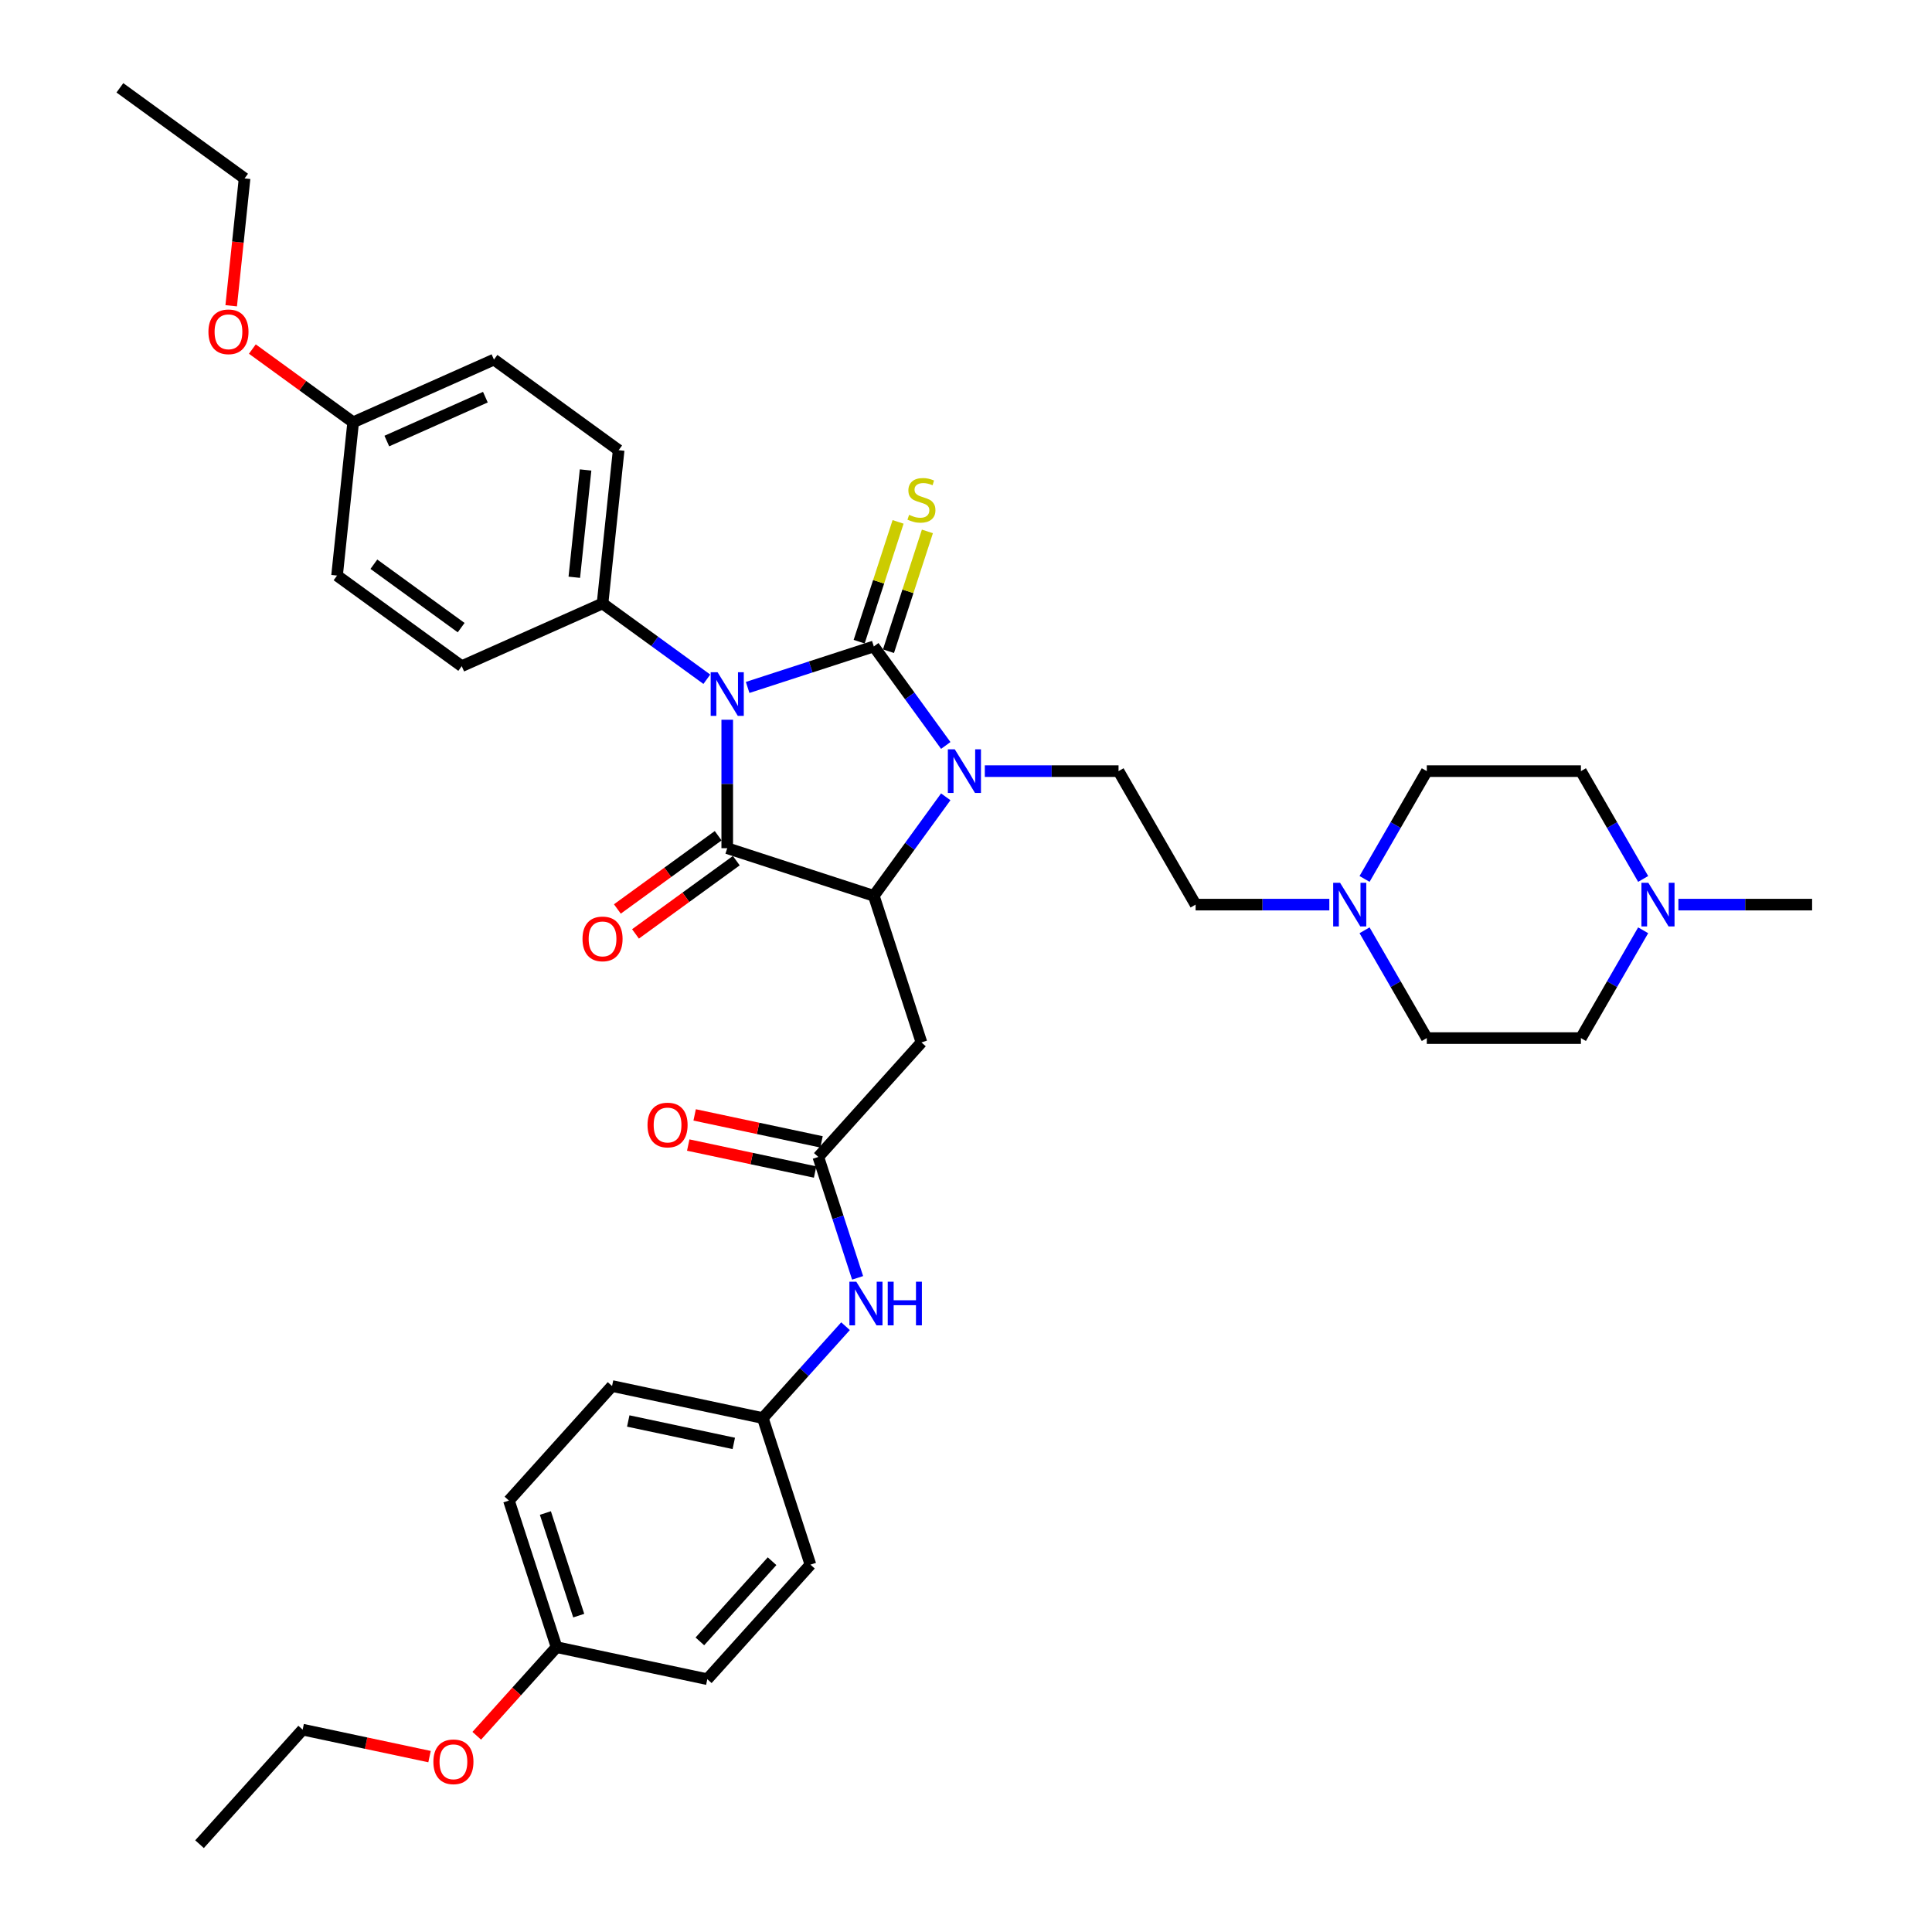 <?xml version='1.0' encoding='iso-8859-1'?>
<svg version='1.1' baseProfile='full'
              xmlns='http://www.w3.org/2000/svg'
                      xmlns:rdkit='http://www.rdkit.org/xml'
                      xmlns:xlink='http://www.w3.org/1999/xlink'
                  xml:space='preserve'
width='1000px' height='1000px' viewBox='0 0 1000 1000'>
<!-- END OF HEADER -->
<rect style='opacity:1.0;fill:#FFFFFF;stroke:none' width='1000' height='1000' x='0' y='0'> </rect>
<path class='bond-0' d='M 386.978,355.818 L 419.632,345.208' style='fill:none;fill-rule:evenodd;stroke:#0000FF;stroke-width:6px;stroke-linecap:butt;stroke-linejoin:miter;stroke-opacity:1' />
<path class='bond-0' d='M 419.632,345.208 L 452.287,334.597' style='fill:none;fill-rule:evenodd;stroke:#000000;stroke-width:6px;stroke-linecap:butt;stroke-linejoin:miter;stroke-opacity:1' />
<path class='bond-1' d='M 376.416,372.54 L 376.416,405.783' style='fill:none;fill-rule:evenodd;stroke:#0000FF;stroke-width:6px;stroke-linecap:butt;stroke-linejoin:miter;stroke-opacity:1' />
<path class='bond-1' d='M 376.416,405.783 L 376.416,439.026' style='fill:none;fill-rule:evenodd;stroke:#000000;stroke-width:6px;stroke-linecap:butt;stroke-linejoin:miter;stroke-opacity:1' />
<path class='bond-6' d='M 365.853,351.576 L 338.864,331.967' style='fill:none;fill-rule:evenodd;stroke:#0000FF;stroke-width:6px;stroke-linecap:butt;stroke-linejoin:miter;stroke-opacity:1' />
<path class='bond-6' d='M 338.864,331.967 L 311.875,312.358' style='fill:none;fill-rule:evenodd;stroke:#000000;stroke-width:6px;stroke-linecap:butt;stroke-linejoin:miter;stroke-opacity:1' />
<path class='bond-2' d='M 452.287,334.597 L 470.905,360.222' style='fill:none;fill-rule:evenodd;stroke:#000000;stroke-width:6px;stroke-linecap:butt;stroke-linejoin:miter;stroke-opacity:1' />
<path class='bond-2' d='M 470.905,360.222 L 489.522,385.847' style='fill:none;fill-rule:evenodd;stroke:#0000FF;stroke-width:6px;stroke-linecap:butt;stroke-linejoin:miter;stroke-opacity:1' />
<path class='bond-7' d='M 459.874,337.063 L 469.948,306.059' style='fill:none;fill-rule:evenodd;stroke:#000000;stroke-width:6px;stroke-linecap:butt;stroke-linejoin:miter;stroke-opacity:1' />
<path class='bond-7' d='M 469.948,306.059 L 480.021,275.056' style='fill:none;fill-rule:evenodd;stroke:#CCCC00;stroke-width:6px;stroke-linecap:butt;stroke-linejoin:miter;stroke-opacity:1' />
<path class='bond-7' d='M 444.7,332.132 L 454.773,301.129' style='fill:none;fill-rule:evenodd;stroke:#000000;stroke-width:6px;stroke-linecap:butt;stroke-linejoin:miter;stroke-opacity:1' />
<path class='bond-7' d='M 454.773,301.129 L 464.847,270.126' style='fill:none;fill-rule:evenodd;stroke:#CCCC00;stroke-width:6px;stroke-linecap:butt;stroke-linejoin:miter;stroke-opacity:1' />
<path class='bond-3' d='M 376.416,439.026 L 452.287,463.678' style='fill:none;fill-rule:evenodd;stroke:#000000;stroke-width:6px;stroke-linecap:butt;stroke-linejoin:miter;stroke-opacity:1' />
<path class='bond-11' d='M 371.726,432.572 L 345.639,451.525' style='fill:none;fill-rule:evenodd;stroke:#000000;stroke-width:6px;stroke-linecap:butt;stroke-linejoin:miter;stroke-opacity:1' />
<path class='bond-11' d='M 345.639,451.525 L 319.551,470.479' style='fill:none;fill-rule:evenodd;stroke:#FF0000;stroke-width:6px;stroke-linecap:butt;stroke-linejoin:miter;stroke-opacity:1' />
<path class='bond-11' d='M 381.105,445.48 L 355.017,464.433' style='fill:none;fill-rule:evenodd;stroke:#000000;stroke-width:6px;stroke-linecap:butt;stroke-linejoin:miter;stroke-opacity:1' />
<path class='bond-11' d='M 355.017,464.433 L 328.93,483.387' style='fill:none;fill-rule:evenodd;stroke:#FF0000;stroke-width:6px;stroke-linecap:butt;stroke-linejoin:miter;stroke-opacity:1' />
<path class='bond-8' d='M 509.741,399.138 L 544.347,399.138' style='fill:none;fill-rule:evenodd;stroke:#0000FF;stroke-width:6px;stroke-linecap:butt;stroke-linejoin:miter;stroke-opacity:1' />
<path class='bond-8' d='M 544.347,399.138 L 578.954,399.138' style='fill:none;fill-rule:evenodd;stroke:#000000;stroke-width:6px;stroke-linecap:butt;stroke-linejoin:miter;stroke-opacity:1' />
<path class='bond-37' d='M 489.522,412.428 L 470.905,438.053' style='fill:none;fill-rule:evenodd;stroke:#0000FF;stroke-width:6px;stroke-linecap:butt;stroke-linejoin:miter;stroke-opacity:1' />
<path class='bond-37' d='M 470.905,438.053 L 452.287,463.678' style='fill:none;fill-rule:evenodd;stroke:#000000;stroke-width:6px;stroke-linecap:butt;stroke-linejoin:miter;stroke-opacity:1' />
<path class='bond-4' d='M 452.287,463.678 L 476.939,539.549' style='fill:none;fill-rule:evenodd;stroke:#000000;stroke-width:6px;stroke-linecap:butt;stroke-linejoin:miter;stroke-opacity:1' />
<path class='bond-5' d='M 476.939,539.549 L 423.559,598.834' style='fill:none;fill-rule:evenodd;stroke:#000000;stroke-width:6px;stroke-linecap:butt;stroke-linejoin:miter;stroke-opacity:1' />
<path class='bond-12' d='M 423.559,598.834 L 433.725,630.125' style='fill:none;fill-rule:evenodd;stroke:#000000;stroke-width:6px;stroke-linecap:butt;stroke-linejoin:miter;stroke-opacity:1' />
<path class='bond-12' d='M 433.725,630.125 L 443.892,661.415' style='fill:none;fill-rule:evenodd;stroke:#0000FF;stroke-width:6px;stroke-linecap:butt;stroke-linejoin:miter;stroke-opacity:1' />
<path class='bond-13' d='M 425.217,591.031 L 392.384,584.052' style='fill:none;fill-rule:evenodd;stroke:#000000;stroke-width:6px;stroke-linecap:butt;stroke-linejoin:miter;stroke-opacity:1' />
<path class='bond-13' d='M 392.384,584.052 L 359.55,577.073' style='fill:none;fill-rule:evenodd;stroke:#FF0000;stroke-width:6px;stroke-linecap:butt;stroke-linejoin:miter;stroke-opacity:1' />
<path class='bond-13' d='M 421.9,606.638 L 389.066,599.659' style='fill:none;fill-rule:evenodd;stroke:#000000;stroke-width:6px;stroke-linecap:butt;stroke-linejoin:miter;stroke-opacity:1' />
<path class='bond-13' d='M 389.066,599.659 L 356.232,592.68' style='fill:none;fill-rule:evenodd;stroke:#FF0000;stroke-width:6px;stroke-linecap:butt;stroke-linejoin:miter;stroke-opacity:1' />
<path class='bond-15' d='M 311.875,312.358 L 320.214,233.019' style='fill:none;fill-rule:evenodd;stroke:#000000;stroke-width:6px;stroke-linecap:butt;stroke-linejoin:miter;stroke-opacity:1' />
<path class='bond-15' d='M 297.258,298.79 L 303.096,243.252' style='fill:none;fill-rule:evenodd;stroke:#000000;stroke-width:6px;stroke-linecap:butt;stroke-linejoin:miter;stroke-opacity:1' />
<path class='bond-16' d='M 311.875,312.358 L 238.996,344.806' style='fill:none;fill-rule:evenodd;stroke:#000000;stroke-width:6px;stroke-linecap:butt;stroke-linejoin:miter;stroke-opacity:1' />
<path class='bond-14' d='M 578.954,399.138 L 618.842,468.226' style='fill:none;fill-rule:evenodd;stroke:#000000;stroke-width:6px;stroke-linecap:butt;stroke-linejoin:miter;stroke-opacity:1' />
<path class='bond-9' d='M 688.056,468.226 L 653.449,468.226' style='fill:none;fill-rule:evenodd;stroke:#0000FF;stroke-width:6px;stroke-linecap:butt;stroke-linejoin:miter;stroke-opacity:1' />
<path class='bond-9' d='M 653.449,468.226 L 618.842,468.226' style='fill:none;fill-rule:evenodd;stroke:#000000;stroke-width:6px;stroke-linecap:butt;stroke-linejoin:miter;stroke-opacity:1' />
<path class='bond-18' d='M 706.292,454.935 L 722.399,427.036' style='fill:none;fill-rule:evenodd;stroke:#0000FF;stroke-width:6px;stroke-linecap:butt;stroke-linejoin:miter;stroke-opacity:1' />
<path class='bond-18' d='M 722.399,427.036 L 738.506,399.138' style='fill:none;fill-rule:evenodd;stroke:#000000;stroke-width:6px;stroke-linecap:butt;stroke-linejoin:miter;stroke-opacity:1' />
<path class='bond-19' d='M 706.292,481.516 L 722.399,509.415' style='fill:none;fill-rule:evenodd;stroke:#0000FF;stroke-width:6px;stroke-linecap:butt;stroke-linejoin:miter;stroke-opacity:1' />
<path class='bond-19' d='M 722.399,509.415 L 738.506,537.314' style='fill:none;fill-rule:evenodd;stroke:#000000;stroke-width:6px;stroke-linecap:butt;stroke-linejoin:miter;stroke-opacity:1' />
<path class='bond-10' d='M 850.497,481.516 L 834.39,509.415' style='fill:none;fill-rule:evenodd;stroke:#0000FF;stroke-width:6px;stroke-linecap:butt;stroke-linejoin:miter;stroke-opacity:1' />
<path class='bond-10' d='M 834.39,509.415 L 818.282,537.314' style='fill:none;fill-rule:evenodd;stroke:#000000;stroke-width:6px;stroke-linecap:butt;stroke-linejoin:miter;stroke-opacity:1' />
<path class='bond-32' d='M 868.733,468.226 L 903.34,468.226' style='fill:none;fill-rule:evenodd;stroke:#0000FF;stroke-width:6px;stroke-linecap:butt;stroke-linejoin:miter;stroke-opacity:1' />
<path class='bond-32' d='M 903.34,468.226 L 937.947,468.226' style='fill:none;fill-rule:evenodd;stroke:#000000;stroke-width:6px;stroke-linecap:butt;stroke-linejoin:miter;stroke-opacity:1' />
<path class='bond-39' d='M 850.497,454.935 L 834.39,427.036' style='fill:none;fill-rule:evenodd;stroke:#0000FF;stroke-width:6px;stroke-linecap:butt;stroke-linejoin:miter;stroke-opacity:1' />
<path class='bond-39' d='M 834.39,427.036 L 818.282,399.138' style='fill:none;fill-rule:evenodd;stroke:#000000;stroke-width:6px;stroke-linecap:butt;stroke-linejoin:miter;stroke-opacity:1' />
<path class='bond-17' d='M 437.648,686.437 L 416.239,710.214' style='fill:none;fill-rule:evenodd;stroke:#0000FF;stroke-width:6px;stroke-linecap:butt;stroke-linejoin:miter;stroke-opacity:1' />
<path class='bond-17' d='M 416.239,710.214 L 394.83,733.991' style='fill:none;fill-rule:evenodd;stroke:#000000;stroke-width:6px;stroke-linecap:butt;stroke-linejoin:miter;stroke-opacity:1' />
<path class='bond-25' d='M 320.214,233.019 L 255.674,186.128' style='fill:none;fill-rule:evenodd;stroke:#000000;stroke-width:6px;stroke-linecap:butt;stroke-linejoin:miter;stroke-opacity:1' />
<path class='bond-24' d='M 238.996,344.806 L 174.456,297.915' style='fill:none;fill-rule:evenodd;stroke:#000000;stroke-width:6px;stroke-linecap:butt;stroke-linejoin:miter;stroke-opacity:1' />
<path class='bond-24' d='M 238.693,324.864 L 193.515,292.041' style='fill:none;fill-rule:evenodd;stroke:#000000;stroke-width:6px;stroke-linecap:butt;stroke-linejoin:miter;stroke-opacity:1' />
<path class='bond-26' d='M 394.83,733.991 L 419.482,809.863' style='fill:none;fill-rule:evenodd;stroke:#000000;stroke-width:6px;stroke-linecap:butt;stroke-linejoin:miter;stroke-opacity:1' />
<path class='bond-27' d='M 394.83,733.991 L 316.797,717.405' style='fill:none;fill-rule:evenodd;stroke:#000000;stroke-width:6px;stroke-linecap:butt;stroke-linejoin:miter;stroke-opacity:1' />
<path class='bond-27' d='M 379.808,747.11 L 325.185,735.499' style='fill:none;fill-rule:evenodd;stroke:#000000;stroke-width:6px;stroke-linecap:butt;stroke-linejoin:miter;stroke-opacity:1' />
<path class='bond-20' d='M 738.506,399.138 L 818.282,399.138' style='fill:none;fill-rule:evenodd;stroke:#000000;stroke-width:6px;stroke-linecap:butt;stroke-linejoin:miter;stroke-opacity:1' />
<path class='bond-21' d='M 738.506,537.314 L 818.282,537.314' style='fill:none;fill-rule:evenodd;stroke:#000000;stroke-width:6px;stroke-linecap:butt;stroke-linejoin:miter;stroke-opacity:1' />
<path class='bond-22' d='M 182.795,218.576 L 174.456,297.915' style='fill:none;fill-rule:evenodd;stroke:#000000;stroke-width:6px;stroke-linecap:butt;stroke-linejoin:miter;stroke-opacity:1' />
<path class='bond-30' d='M 182.795,218.576 L 156.707,199.622' style='fill:none;fill-rule:evenodd;stroke:#000000;stroke-width:6px;stroke-linecap:butt;stroke-linejoin:miter;stroke-opacity:1' />
<path class='bond-30' d='M 156.707,199.622 L 130.62,180.669' style='fill:none;fill-rule:evenodd;stroke:#FF0000;stroke-width:6px;stroke-linecap:butt;stroke-linejoin:miter;stroke-opacity:1' />
<path class='bond-38' d='M 182.795,218.576 L 255.674,186.128' style='fill:none;fill-rule:evenodd;stroke:#000000;stroke-width:6px;stroke-linecap:butt;stroke-linejoin:miter;stroke-opacity:1' />
<path class='bond-38' d='M 200.216,228.285 L 251.232,205.571' style='fill:none;fill-rule:evenodd;stroke:#000000;stroke-width:6px;stroke-linecap:butt;stroke-linejoin:miter;stroke-opacity:1' />
<path class='bond-23' d='M 288.069,852.561 L 263.417,776.69' style='fill:none;fill-rule:evenodd;stroke:#000000;stroke-width:6px;stroke-linecap:butt;stroke-linejoin:miter;stroke-opacity:1' />
<path class='bond-23' d='M 299.545,836.25 L 282.289,783.14' style='fill:none;fill-rule:evenodd;stroke:#000000;stroke-width:6px;stroke-linecap:butt;stroke-linejoin:miter;stroke-opacity:1' />
<path class='bond-31' d='M 288.069,852.561 L 267.42,875.495' style='fill:none;fill-rule:evenodd;stroke:#000000;stroke-width:6px;stroke-linecap:butt;stroke-linejoin:miter;stroke-opacity:1' />
<path class='bond-31' d='M 267.42,875.495 L 246.77,898.428' style='fill:none;fill-rule:evenodd;stroke:#FF0000;stroke-width:6px;stroke-linecap:butt;stroke-linejoin:miter;stroke-opacity:1' />
<path class='bond-40' d='M 288.069,852.561 L 366.102,869.148' style='fill:none;fill-rule:evenodd;stroke:#000000;stroke-width:6px;stroke-linecap:butt;stroke-linejoin:miter;stroke-opacity:1' />
<path class='bond-29' d='M 419.482,809.863 L 366.102,869.148' style='fill:none;fill-rule:evenodd;stroke:#000000;stroke-width:6px;stroke-linecap:butt;stroke-linejoin:miter;stroke-opacity:1' />
<path class='bond-29' d='M 399.618,808.079 L 362.252,849.579' style='fill:none;fill-rule:evenodd;stroke:#000000;stroke-width:6px;stroke-linecap:butt;stroke-linejoin:miter;stroke-opacity:1' />
<path class='bond-28' d='M 316.797,717.405 L 263.417,776.69' style='fill:none;fill-rule:evenodd;stroke:#000000;stroke-width:6px;stroke-linecap:butt;stroke-linejoin:miter;stroke-opacity:1' />
<path class='bond-33' d='M 119.665,158.266 L 123.129,125.306' style='fill:none;fill-rule:evenodd;stroke:#FF0000;stroke-width:6px;stroke-linecap:butt;stroke-linejoin:miter;stroke-opacity:1' />
<path class='bond-33' d='M 123.129,125.306 L 126.594,92.346' style='fill:none;fill-rule:evenodd;stroke:#000000;stroke-width:6px;stroke-linecap:butt;stroke-linejoin:miter;stroke-opacity:1' />
<path class='bond-34' d='M 222.323,909.218 L 189.489,902.239' style='fill:none;fill-rule:evenodd;stroke:#FF0000;stroke-width:6px;stroke-linecap:butt;stroke-linejoin:miter;stroke-opacity:1' />
<path class='bond-34' d='M 189.489,902.239 L 156.656,895.26' style='fill:none;fill-rule:evenodd;stroke:#000000;stroke-width:6px;stroke-linecap:butt;stroke-linejoin:miter;stroke-opacity:1' />
<path class='bond-35' d='M 126.594,92.346 L 62.053,45.455' style='fill:none;fill-rule:evenodd;stroke:#000000;stroke-width:6px;stroke-linecap:butt;stroke-linejoin:miter;stroke-opacity:1' />
<path class='bond-36' d='M 156.656,895.26 L 103.275,954.545' style='fill:none;fill-rule:evenodd;stroke:#000000;stroke-width:6px;stroke-linecap:butt;stroke-linejoin:miter;stroke-opacity:1' />
<path  class='atom-0' d='M 371.422 347.953
L 378.825 359.92
Q 379.559 361.1, 380.739 363.238
Q 381.92 365.376, 381.984 365.504
L 381.984 347.953
L 384.983 347.953
L 384.983 370.546
L 381.888 370.546
L 373.942 357.463
Q 373.017 355.931, 372.028 354.176
Q 371.071 352.421, 370.783 351.878
L 370.783 370.546
L 367.848 370.546
L 367.848 347.953
L 371.422 347.953
' fill='#0000FF'/>
<path  class='atom-3' d='M 494.184 387.841
L 501.587 399.808
Q 502.321 400.988, 503.502 403.126
Q 504.683 405.264, 504.747 405.392
L 504.747 387.841
L 507.746 387.841
L 507.746 410.434
L 504.651 410.434
L 496.705 397.351
Q 495.78 395.819, 494.791 394.064
Q 493.833 392.309, 493.546 391.766
L 493.546 410.434
L 490.61 410.434
L 490.61 387.841
L 494.184 387.841
' fill='#0000FF'/>
<path  class='atom-8' d='M 470.557 266.48
Q 470.812 266.576, 471.865 267.023
Q 472.918 267.469, 474.067 267.756
Q 475.248 268.012, 476.397 268.012
Q 478.535 268.012, 479.779 266.991
Q 481.024 265.938, 481.024 264.119
Q 481.024 262.874, 480.386 262.108
Q 479.779 261.342, 478.822 260.928
Q 477.865 260.513, 476.269 260.034
Q 474.259 259.428, 473.046 258.853
Q 471.865 258.279, 471.004 257.066
Q 470.174 255.854, 470.174 253.812
Q 470.174 250.972, 472.089 249.217
Q 474.035 247.461, 477.865 247.461
Q 480.481 247.461, 483.449 248.706
L 482.715 251.163
Q 480.003 250.046, 477.96 250.046
Q 475.759 250.046, 474.546 250.972
Q 473.333 251.865, 473.365 253.429
Q 473.365 254.641, 473.972 255.375
Q 474.61 256.109, 475.503 256.524
Q 476.429 256.939, 477.96 257.418
Q 480.003 258.056, 481.215 258.694
Q 482.428 259.332, 483.289 260.64
Q 484.183 261.917, 484.183 264.119
Q 484.183 267.246, 482.077 268.937
Q 480.003 270.597, 476.524 270.597
Q 474.514 270.597, 472.982 270.15
Q 471.483 269.735, 469.696 269.001
L 470.557 266.48
' fill='#CCCC00'/>
<path  class='atom-10' d='M 693.624 456.929
L 701.028 468.896
Q 701.762 470.076, 702.942 472.214
Q 704.123 474.352, 704.187 474.48
L 704.187 456.929
L 707.186 456.929
L 707.186 479.522
L 704.091 479.522
L 696.145 466.439
Q 695.22 464.907, 694.231 463.152
Q 693.273 461.397, 692.986 460.854
L 692.986 479.522
L 690.05 479.522
L 690.05 456.929
L 693.624 456.929
' fill='#0000FF'/>
<path  class='atom-11' d='M 853.177 456.929
L 860.58 468.896
Q 861.314 470.076, 862.494 472.214
Q 863.675 474.352, 863.739 474.48
L 863.739 456.929
L 866.738 456.929
L 866.738 479.522
L 863.643 479.522
L 855.697 466.439
Q 854.772 464.907, 853.783 463.152
Q 852.826 461.397, 852.538 460.854
L 852.538 479.522
L 849.603 479.522
L 849.603 456.929
L 853.177 456.929
' fill='#0000FF'/>
<path  class='atom-12' d='M 301.504 485.981
Q 301.504 480.556, 304.185 477.524
Q 306.865 474.493, 311.875 474.493
Q 316.885 474.493, 319.566 477.524
Q 322.246 480.556, 322.246 485.981
Q 322.246 491.469, 319.534 494.596
Q 316.821 497.692, 311.875 497.692
Q 306.897 497.692, 304.185 494.596
Q 301.504 491.501, 301.504 485.981
M 311.875 495.139
Q 315.322 495.139, 317.172 492.841
Q 319.055 490.512, 319.055 485.981
Q 319.055 481.545, 317.172 479.311
Q 315.322 477.046, 311.875 477.046
Q 308.429 477.046, 306.546 479.279
Q 304.695 481.513, 304.695 485.981
Q 304.695 490.544, 306.546 492.841
Q 308.429 495.139, 311.875 495.139
' fill='#FF0000'/>
<path  class='atom-13' d='M 443.217 663.41
L 450.62 675.376
Q 451.354 676.557, 452.535 678.695
Q 453.715 680.833, 453.779 680.96
L 453.779 663.41
L 456.779 663.41
L 456.779 686.002
L 453.683 686.002
L 445.738 672.919
Q 444.812 671.387, 443.823 669.632
Q 442.866 667.877, 442.579 667.335
L 442.579 686.002
L 439.643 686.002
L 439.643 663.41
L 443.217 663.41
' fill='#0000FF'/>
<path  class='atom-13' d='M 459.491 663.41
L 462.554 663.41
L 462.554 673.015
L 474.106 673.015
L 474.106 663.41
L 477.169 663.41
L 477.169 686.002
L 474.106 686.002
L 474.106 675.568
L 462.554 675.568
L 462.554 686.002
L 459.491 686.002
L 459.491 663.41
' fill='#0000FF'/>
<path  class='atom-14' d='M 335.155 582.312
Q 335.155 576.887, 337.835 573.856
Q 340.516 570.824, 345.526 570.824
Q 350.536 570.824, 353.216 573.856
Q 355.897 576.887, 355.897 582.312
Q 355.897 587.8, 353.184 590.928
Q 350.472 594.023, 345.526 594.023
Q 340.548 594.023, 337.835 590.928
Q 335.155 587.832, 335.155 582.312
M 345.526 591.47
Q 348.972 591.47, 350.823 589.173
Q 352.706 586.843, 352.706 582.312
Q 352.706 577.876, 350.823 575.643
Q 348.972 573.377, 345.526 573.377
Q 342.08 573.377, 340.197 575.611
Q 338.346 577.844, 338.346 582.312
Q 338.346 586.875, 340.197 589.173
Q 342.08 591.47, 345.526 591.47
' fill='#FF0000'/>
<path  class='atom-31' d='M 107.884 171.749
Q 107.884 166.324, 110.564 163.292
Q 113.245 160.261, 118.255 160.261
Q 123.265 160.261, 125.945 163.292
Q 128.626 166.324, 128.626 171.749
Q 128.626 177.237, 125.913 180.364
Q 123.201 183.46, 118.255 183.46
Q 113.277 183.46, 110.564 180.364
Q 107.884 177.269, 107.884 171.749
M 118.255 180.907
Q 121.701 180.907, 123.552 178.609
Q 125.435 176.28, 125.435 171.749
Q 125.435 167.313, 123.552 165.079
Q 121.701 162.814, 118.255 162.814
Q 114.808 162.814, 112.926 165.047
Q 111.075 167.281, 111.075 171.749
Q 111.075 176.312, 112.926 178.609
Q 114.808 180.907, 118.255 180.907
' fill='#FF0000'/>
<path  class='atom-32' d='M 224.317 911.91
Q 224.317 906.486, 226.998 903.454
Q 229.678 900.423, 234.688 900.423
Q 239.698 900.423, 242.379 903.454
Q 245.059 906.486, 245.059 911.91
Q 245.059 917.399, 242.347 920.526
Q 239.634 923.622, 234.688 923.622
Q 229.71 923.622, 226.998 920.526
Q 224.317 917.431, 224.317 911.91
M 234.688 921.069
Q 238.135 921.069, 239.985 918.771
Q 241.868 916.442, 241.868 911.91
Q 241.868 907.475, 239.985 905.241
Q 238.135 902.976, 234.688 902.976
Q 231.242 902.976, 229.359 905.209
Q 227.509 907.443, 227.509 911.91
Q 227.509 916.474, 229.359 918.771
Q 231.242 921.069, 234.688 921.069
' fill='#FF0000'/>
</svg>
